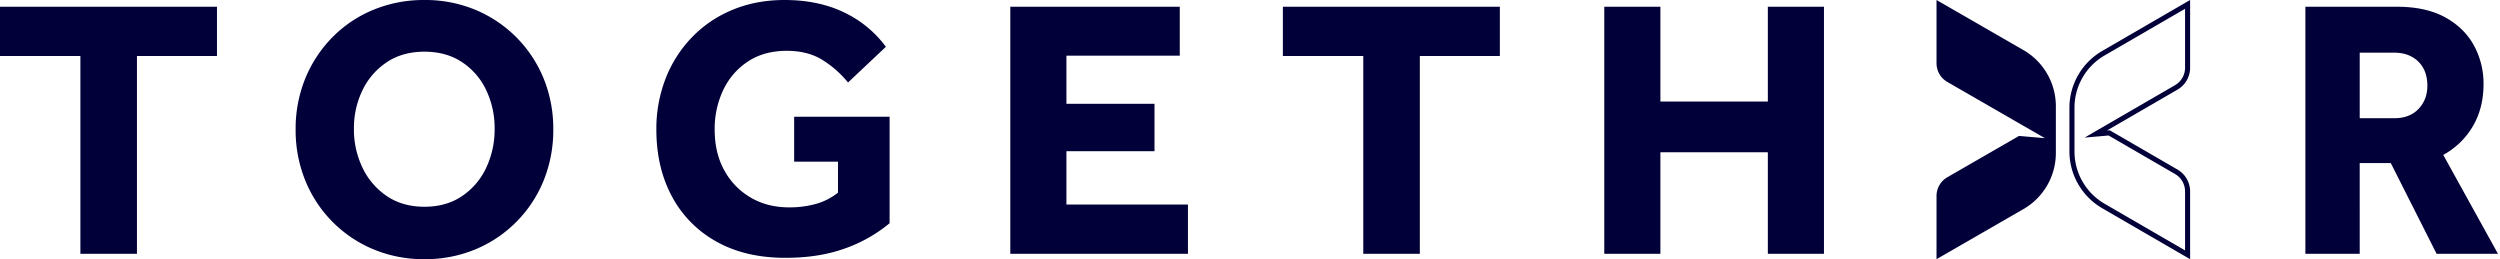 <svg xmlns="http://www.w3.org/2000/svg" width="463" height="48" fill="none" viewBox="0 0 463 48">
  <path fill="#020039" d="m358.644 0 16.092 9.272a11.997 11.997 0 0 1 6.009 10.394v8.67a11.994 11.994 0 0 1-6.009 10.392L358.644 48V36.288a4 4 0 0 1 2.003-3.464l13.275-7.65 4.802.418-18.077-10.416a4 4 0 0 1-2.003-3.464V0Zm46.965 0v12.547a4.69 4.69 0 0 1-2.326 4.045L390.2 24.176l.529-.046 12.554 7.278a4.69 4.69 0 0 1 2.326 4.045V48l-1.406-.814-14.908-8.644a12.165 12.165 0 0 1-6.038-10.502v-8.08a12.165 12.165 0 0 1 6.038-10.502L404.203.814 405.609 0ZM88.029 1.813a23.31 23.31 0 0 1 12.652 12.718 24.643 24.643 0 0 1 1.787 9.47c.027 3.23-.58 6.435-1.787 9.435a23.229 23.229 0 0 1-12.652 12.75A24.173 24.173 0 0 1 78.61 48a24.171 24.171 0 0 1-9.419-1.812A23.23 23.23 0 0 1 56.54 33.436 24.696 24.696 0 0 1 54.752 24a24.625 24.625 0 0 1 1.787-9.47 23.499 23.499 0 0 1 5.02-7.624 22.778 22.778 0 0 1 7.597-5.094A24.427 24.427 0 0 1 78.61.001a24.17 24.17 0 0 1 9.42 1.812ZM145.29 0c4.172 0 7.841.761 11.005 2.284a20.635 20.635 0 0 1 7.772 6.379l-7.016 6.617a19.135 19.135 0 0 0-4.814-4.23c-1.788-1.09-3.966-1.636-6.534-1.637-2.798 0-5.195.66-7.19 1.98a12.863 12.863 0 0 0-4.573 5.285 16.76 16.76 0 0 0-1.582 7.333c0 2.912.607 5.447 1.823 7.607a12.98 12.98 0 0 0 4.918 5.014c2.064 1.183 4.403 1.774 7.016 1.773 1.696.018 3.386-.2 5.02-.648a11.46 11.46 0 0 0 4.06-2.08v-5.73h-8.118v-8.323h17.678v19.714a26.95 26.95 0 0 1-8.357 4.707c-3.188 1.137-6.822 1.705-10.903 1.705-4.998 0-9.285-1.012-12.861-3.035a20.62 20.62 0 0 1-8.222-8.39c-1.902-3.57-2.854-7.675-2.854-12.314a25.642 25.642 0 0 1 1.72-9.481 22.982 22.982 0 0 1 4.885-7.64 22.057 22.057 0 0 1 7.531-5.082C138.606.603 141.804.001 145.29 0ZM40.184 1.25v9.123h-14.82V47H14.889V10.373H0V1.25h40.184Zm178.31 0v9.054h-20.992v8.918h16.312V28h-16.312v9.877h22.507V47h-32.901V1.25h31.386Zm59.279 0v9.123h-14.82V47h-10.475V10.373h-14.889V1.25h40.184Zm29.733 0v17.56h19.898V1.25h10.394V47h-10.394V28.205h-19.898V47h-10.394V1.25h10.394Zm136.427 0c3.56 0 6.526.652 8.899 1.955 2.373 1.303 4.153 3.041 5.339 5.213a14.708 14.708 0 0 1 1.779 7.168c0 2.927-.65 5.51-1.951 7.75a14.272 14.272 0 0 1-5.509 5.35L462.621 47h-11.363l-8.488-16.805h-5.751V47h-10.062V1.25h16.976Zm-39.261.38-14.908 8.642a11.195 11.195 0 0 0-5.569 9.687v8.081c0 3.996 2.123 7.69 5.569 9.688l14.908 8.642V35.453a3.731 3.731 0 0 0-1.857-3.23l-12.299-7.13-4.448.392 16.747-9.709a3.736 3.736 0 0 0 1.857-3.229V1.63ZM78.61 9.574c-2.704 0-5.03.65-6.977 1.949a12.904 12.904 0 0 0-4.505 5.196 16.084 16.084 0 0 0-1.581 7.144 16.313 16.313 0 0 0 1.581 7.18c1 2.125 2.556 3.943 4.505 5.265 1.904 1.293 4.171 1.953 6.802 1.98l.175.001h.176c2.63-.029 4.897-.689 6.802-1.981a12.852 12.852 0 0 0 4.47-5.265 16.608 16.608 0 0 0 1.547-7.18c.03-2.467-.5-4.908-1.548-7.144a12.66 12.66 0 0 0-4.47-5.196c-1.947-1.3-4.273-1.95-6.977-1.949Zm364.776.18h-6.367v12.142h6.367c1.916 0 3.421-.572 4.516-1.715 1.097-1.143 1.645-2.583 1.645-4.322 0-1.873-.559-3.358-1.678-4.456-1.118-1.099-2.613-1.648-4.483-1.648Z"/>
</svg>